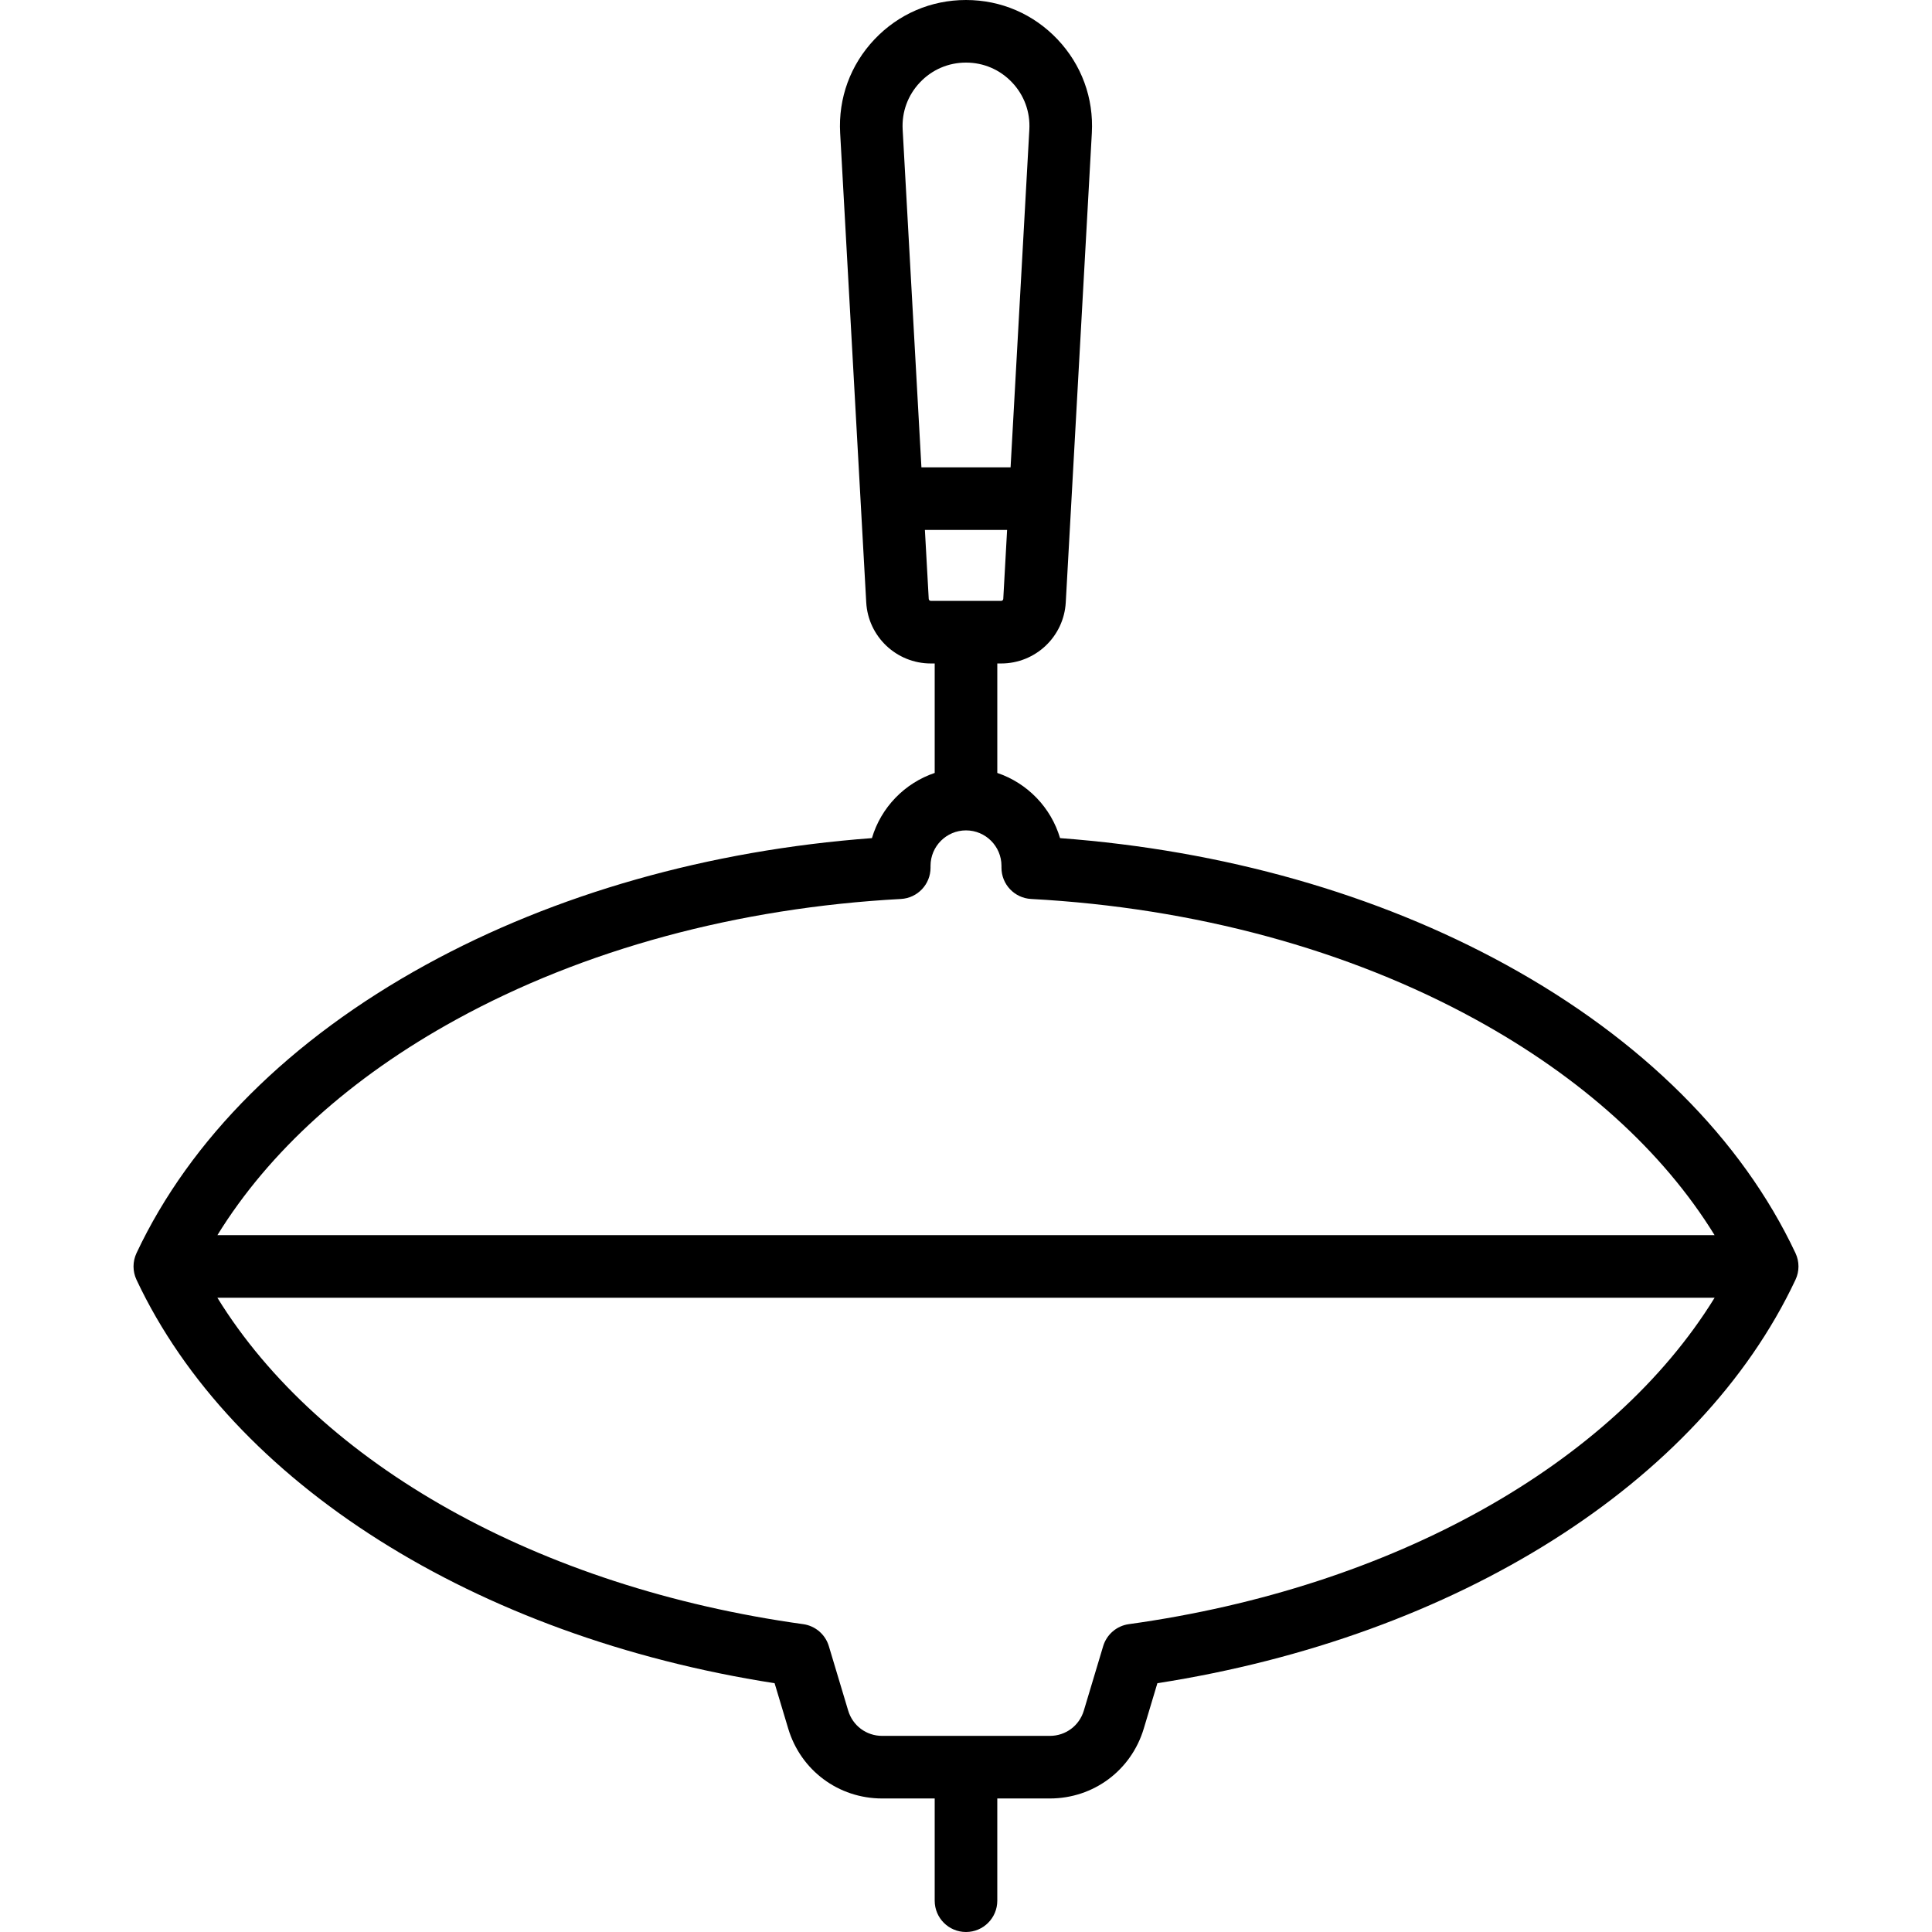 <?xml version='1.0' encoding='iso-8859-1'?>
<svg version="1.1" xmlns="http://www.w3.org/2000/svg" viewBox="0 0 463 463" xmlns:xlink="http://www.w3.org/1999/xlink" enable-background="new 0 0 463 463">
  <path d="m430.54,306.065c0.026-0.07 0.053-0.14 0.077-0.21 0.062-0.189 0.114-0.381 0.162-0.576 0.016-0.064 0.035-0.127 0.049-0.192 0.044-0.204 0.076-0.413 0.103-0.623 0.007-0.055 0.019-0.11 0.025-0.165 0.027-0.252 0.041-0.509 0.042-0.768 0-0.02 0-0.04 0-0.06-0.001-0.259-0.015-0.516-0.042-0.768-0.006-0.055-0.018-0.11-0.025-0.165-0.027-0.21-0.059-0.419-0.103-0.623-0.014-0.064-0.034-0.128-0.049-0.192-0.047-0.195-0.099-0.388-0.162-0.576-0.023-0.071-0.051-0.14-0.077-0.21-0.066-0.18-0.136-0.357-0.214-0.531-0.014-0.032-0.024-0.065-0.039-0.096-12.867-27.365-36.863-51.267-69.395-69.12-30.948-16.986-67.773-27.427-106.85-30.336-2.167-7.336-7.826-13.184-15.042-15.621v-26.233h0.932c8.222,0 15.02-6.431 15.476-14.641l6.249-112.48c0.465-8.373-2.452-16.34-8.215-22.432-5.763-6.092-13.556-9.447-21.942-9.447s-16.179,3.355-21.942,9.447c-5.763,6.093-8.681,14.059-8.215,22.432l6.249,112.48c0.456,8.21 7.253,14.641 15.476,14.641h0.932v26.232c-7.216,2.437-12.876,8.285-15.042,15.621-39.077,2.909-75.902,13.35-106.85,30.336-32.531,17.854-56.527,41.755-69.395,69.12-0.015,0.032-0.025,0.065-0.039,0.096-0.079,0.173-0.149,0.351-0.214,0.531-0.026,0.07-0.053,0.139-0.077,0.21-0.063,0.189-0.115,0.383-0.162,0.578-0.015,0.063-0.035,0.125-0.049,0.189-0.044,0.205-0.076,0.414-0.103,0.625-0.007,0.055-0.019,0.109-0.025,0.165-0.027,0.252-0.041,0.509-0.042,0.768 0,0.02 0,0.04 0,0.06 0.001,0.259 0.015,0.516 0.042,0.768 0.006,0.055 0.018,0.109 0.025,0.165 0.027,0.211 0.059,0.42 0.103,0.625 0.014,0.064 0.033,0.126 0.049,0.189 0.048,0.196 0.1,0.389 0.162,0.578 0.023,0.071 0.051,0.14 0.077,0.21 0.066,0.18 0.136,0.357 0.214,0.53 0.014,0.032 0.024,0.065 0.039,0.097 22.925,48.753 81.258,85.527 152.921,96.687l3.262,10.874c3.005,10.016 12.051,16.746 22.509,16.746h12.595v24.5c0,4.143 3.358,7.5 7.5,7.5s7.5-3.357 7.5-7.5v-24.5h12.595c10.458,0 19.504-6.73 22.509-16.748l3.262-10.874c71.663-11.159 129.996-47.934 152.92-96.687 0.015-0.032 0.025-0.065 0.039-0.097 0.08-0.172 0.15-0.349 0.215-0.529zm-210.085-286.309c2.901-3.068 6.824-4.756 11.045-4.756 4.221,0 8.144,1.688 11.045,4.756 2.901,3.066 4.369,7.076 4.135,11.291l-4.497,80.953h-21.366l-4.497-80.953c-0.234-4.215 1.234-8.225 4.135-11.291zm2.114,123.771l-.919-16.527h19.699l-.918,16.527c-0.015,0.266-0.234,0.473-0.499,0.473h-16.864c-0.265,0-0.485-0.207-0.499-0.473zm-113.244,100.811c30.604-16.797 67.458-26.791 106.58-28.901 3.979-0.215 7.096-3.504 7.096-7.489v-0.448c0-4.687 3.813-8.5 8.5-8.5s8.5,3.813 8.5,8.5v0.447c0,3.985 3.117,7.274 7.096,7.489 39.122,2.11 75.976,12.104 106.58,28.901 25.318,13.896 44.863,31.601 57.22,51.662h-358.793c12.357-20.061 31.903-37.766 57.221-51.661zm161.199,144.887c-2.906,0.402-5.311,2.463-6.153,5.273l-4.633,15.443c-1.087,3.624-4.359,6.059-8.142,6.059h-40.19c-3.783,0-7.055-2.435-8.142-6.059l-4.633-15.443c-0.843-2.811-3.247-4.871-6.153-5.273-63.341-8.784-115.795-38.308-140.384-78.225h358.811c-24.588,39.917-77.041,69.441-140.381,78.225z"/>
</svg>
